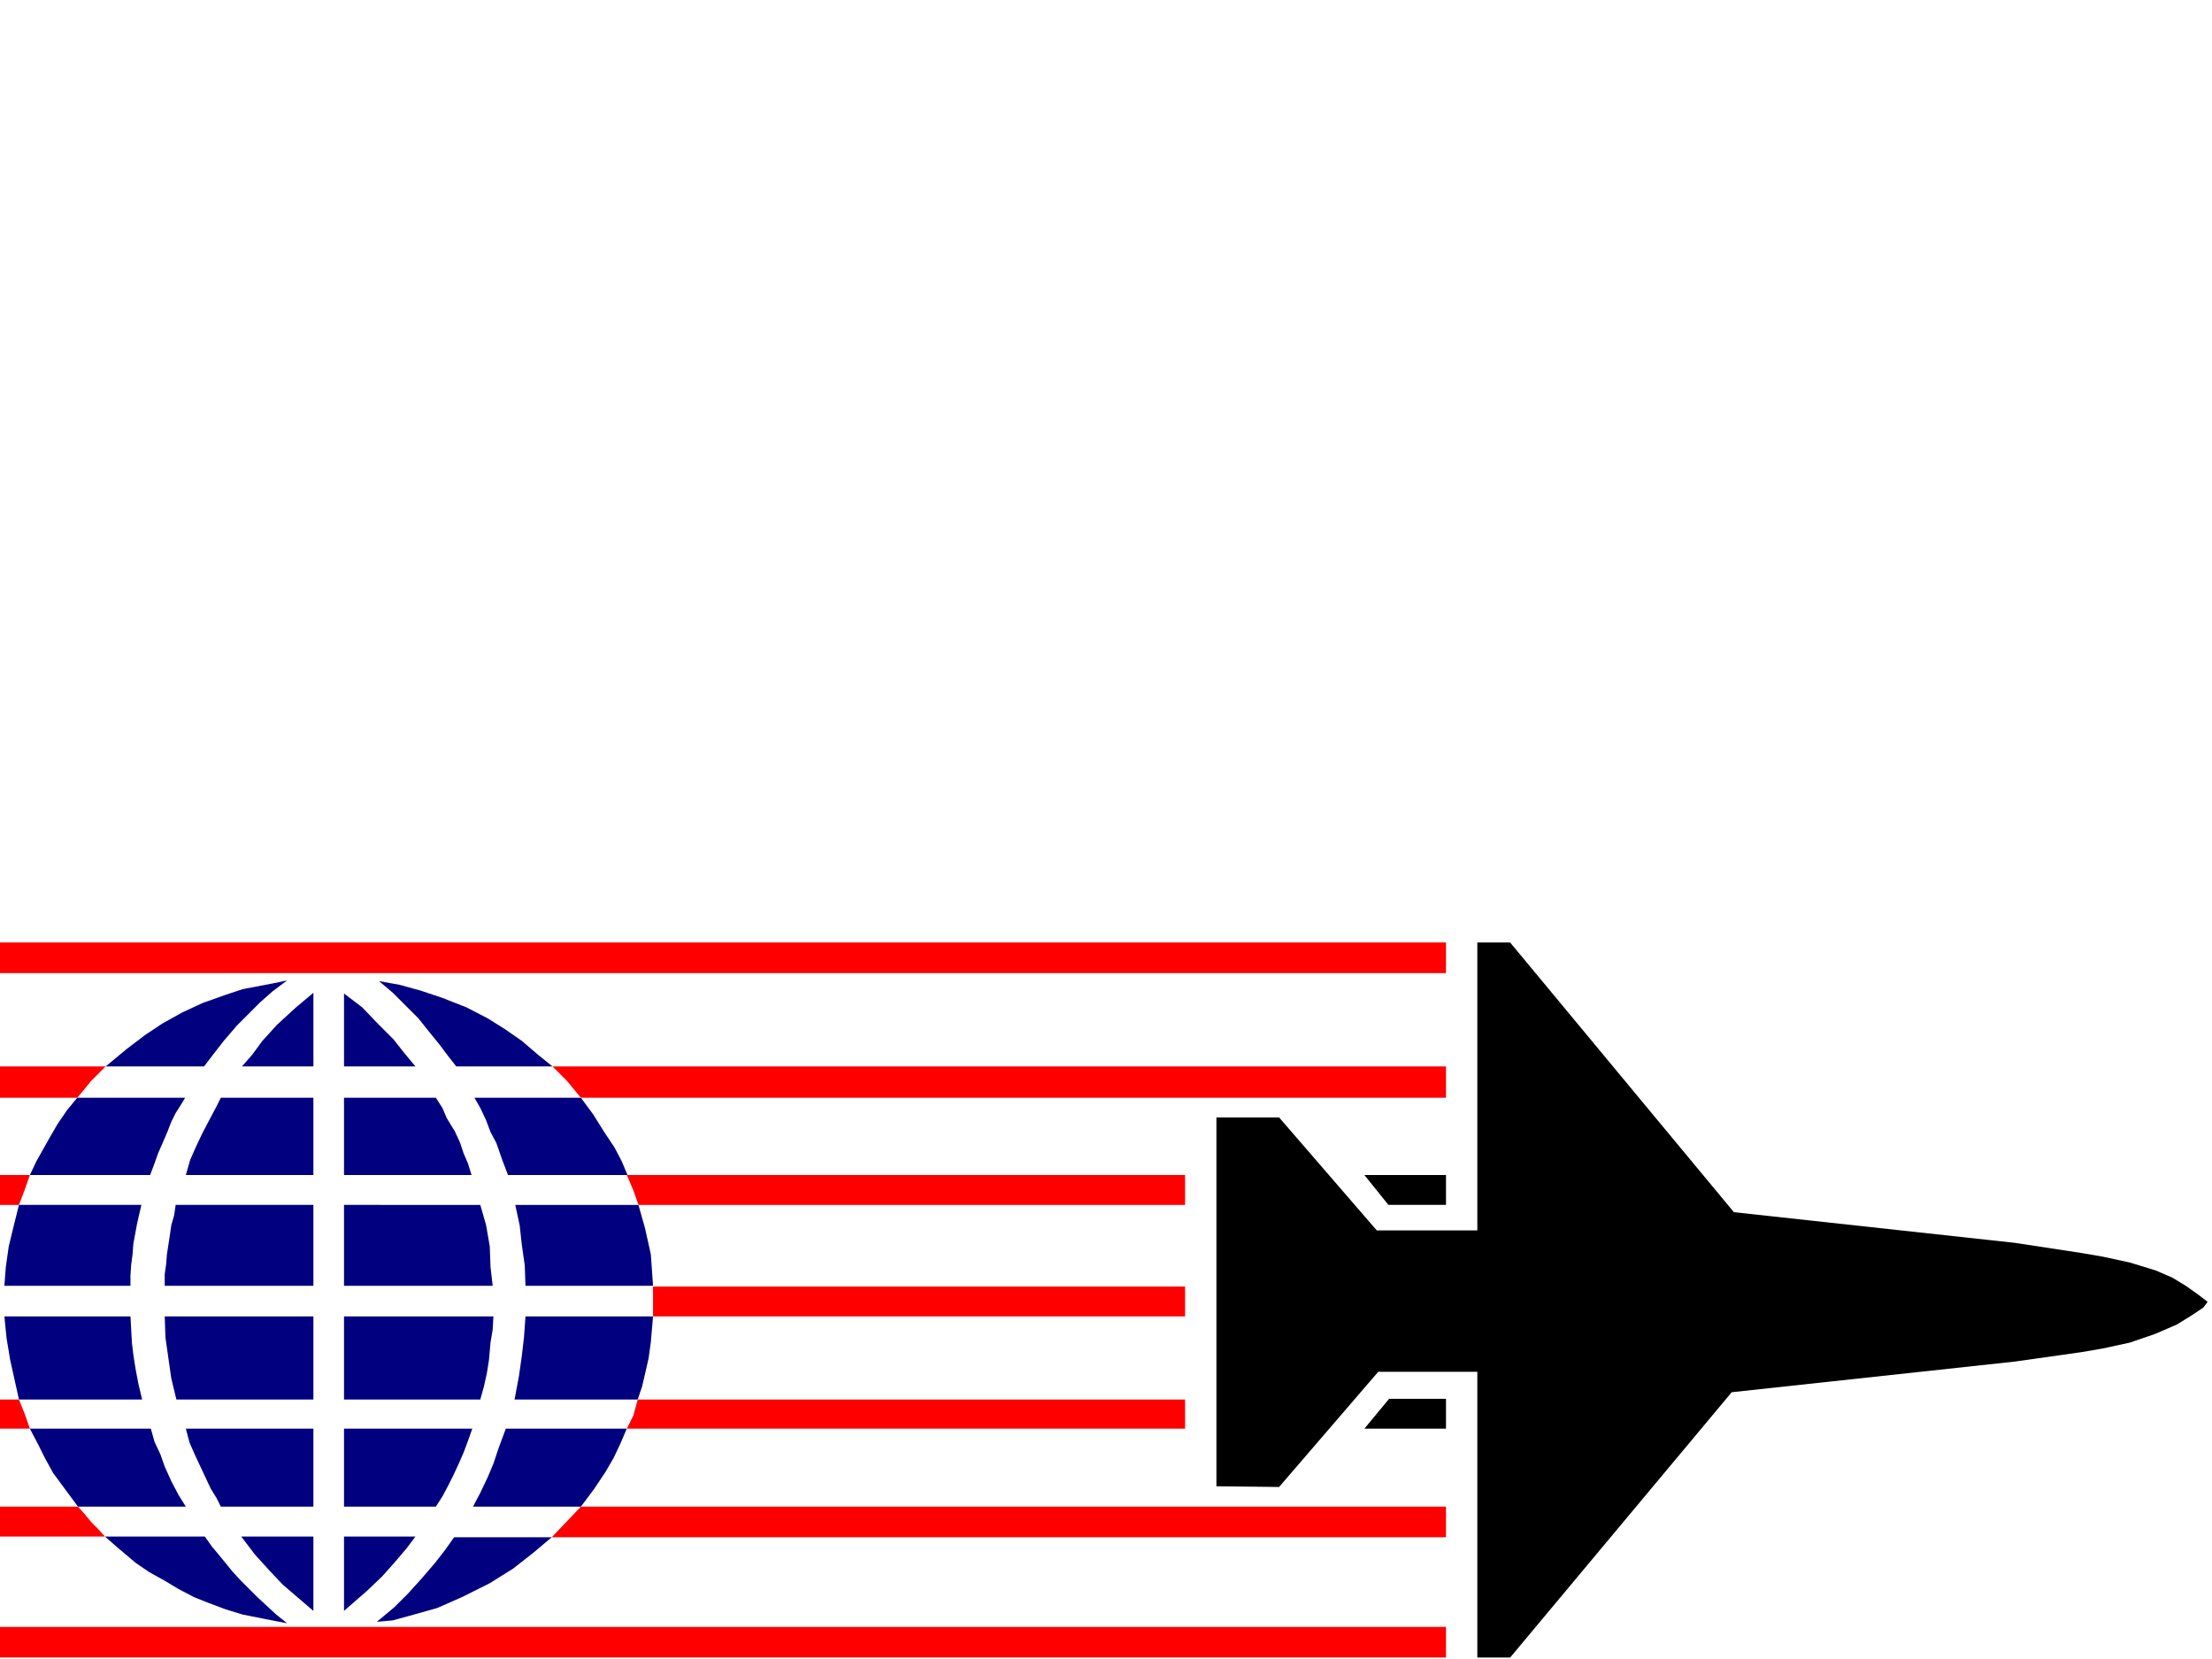 <svg xmlns="http://www.w3.org/2000/svg" width="490.455" height="367.842" fill-rule="evenodd" stroke-linecap="round" preserveAspectRatio="none" viewBox="0 0 3035 2276"><style>.brush1{fill:red}.pen1{stroke:none}.brush3{fill:#000}.pen3{stroke:none}</style><path d="M-2 2232v42h1986v-42H-2zm118-155-9-10H-2v41h146l-9-10-10-10-9-11zM-2 1920v40h43l-7-20-8-20H-2zm43-308H-2v41h28l8-21 7-20zm75-118-10 12H-2v-43h147l-10 10-10 10-9 11zM-2 1293h1986v42H-2v-42z" class="pen1 brush1"/><path d="m366 2203 13 12 15 12-31-6-30-6-23-7-24-9-20-8-21-11-20-12-20-11-19-13-13-11-13-11-16-14h137l10 14 10 12 9 11 9 11 11 12 11 11 12 12 13 12zm43-11 21 18v-102h-99l19 25 20 22 18 19 21 18zm161-84h-98v102l16-14 15-13 21-20 17-19 17-20 12-16zm-29 97 19-19 19-21 18-21 14-18 12-17h134l-25 21-28 22-32 20-38 19-34 15-32 9-29 8-22 2 24-20zM90 2044l17 23h148l-10-16-10-19-9-20-6-17-8-17-5-18H41l11 21 10 20 11 20 17 23zm340-84v107H303l-6-12-8-13-7-15-8-17-7-15-7-16-5-19h175zm42 107v-107h176l-6 17-6 16-7 16-7 15-7 14-8 15-9 14H472zm388-107H694l-10 27-7 21-8 19-10 21-10 19h148l18-24 16-24 11-19 9-19 9-21zm-834-40-6-27-6-27-5-30-3-30h173l1 18 1 18 2 17 3 19 4 21 5 21H26zm200-114 1 29 4 28 4 28 7 29h188v-114H226zm438 96-5 18H472v-114h205l-1 18-3 18-2 23-3 19-4 18zm48-14-6 32h169l6-18 4-17 5-22 3-22 3-35H721l-2 28-3 26-4 28zM19 1681l7-28h168l-3 13-3 13-2 11-3 16-1 14-2 15-1 15v14H6l2-26 4-28 7-29zm411-28v111H226v-16l2-14 1-13 2-13 2-13 2-14 4-14 2-14h189zm246 111-3-26-1-28-5-29-8-28H472v111h204zm200-111 9 32 8 36 3 43H721l-1-28-4-28-3-27-6-28h169zm-770-147h148l-6 10-7 11-6 12-5 13-6 14-7 16-5 14-6 16H41l9-19 9-16 9-16 11-19 13-19 14-17zm324 0H303l-6 12-9 17-10 19-9 19-8 18-6 21h175v-106zm217 106-5-16-6-14-5-15-7-15-11-18-6-14-9-14H472v106h175zm150-106 17 23 15 24 14 21 10 19 8 19H697l-8-21-8-23-8-15-6-16-8-17-8-14h146zm-652-43h135l13-17 14-18 18-21 15-15 17-17 17-15 20-15-19 4-21 4-21 4-24 8-31 11-28 13-27 15-24 16-25 19-29 24zm285-101-25 21-25 23-20 22-14 19-14 16h98v-101zm42 101h98l-15-18-15-19-22-22-21-22-25-19v100zm84-84-17-17-19-16 28 5 29 8 30 10 33 13 29 15 24 15 23 16 21 18 21 17H626l-11-14-12-16-13-16-16-20-18-18z" style="stroke:none;fill:#010180"/><path d="m758 1463 20 20 19 23h1187v-43H758zm102 149 9 21 7 20h750v-41H860zm766 153v41H896v-41h730zm-751 155-6 22-9 18h766v-40H875zm-118 189 20-21 20-21h1187v42H757z" class="pen1 brush1"/><path d="M1669 2039v-506h86l134 155h138v-395h45l307 370 385 42 92 14 29 5 37 8 36 11 23 10 18 11 17 12 13 10-6 8-15 10-21 13-30 13-35 12-37 8-29 5-92 13-388 42-304 364h-45v-392h-136l-136 158-86-1z" class="pen3 brush3"/><path d="M1984 1653h-79l-33-41h112v41zm0 266h-78l-34 41h112v-41z" class="pen3 brush3"/></svg>

